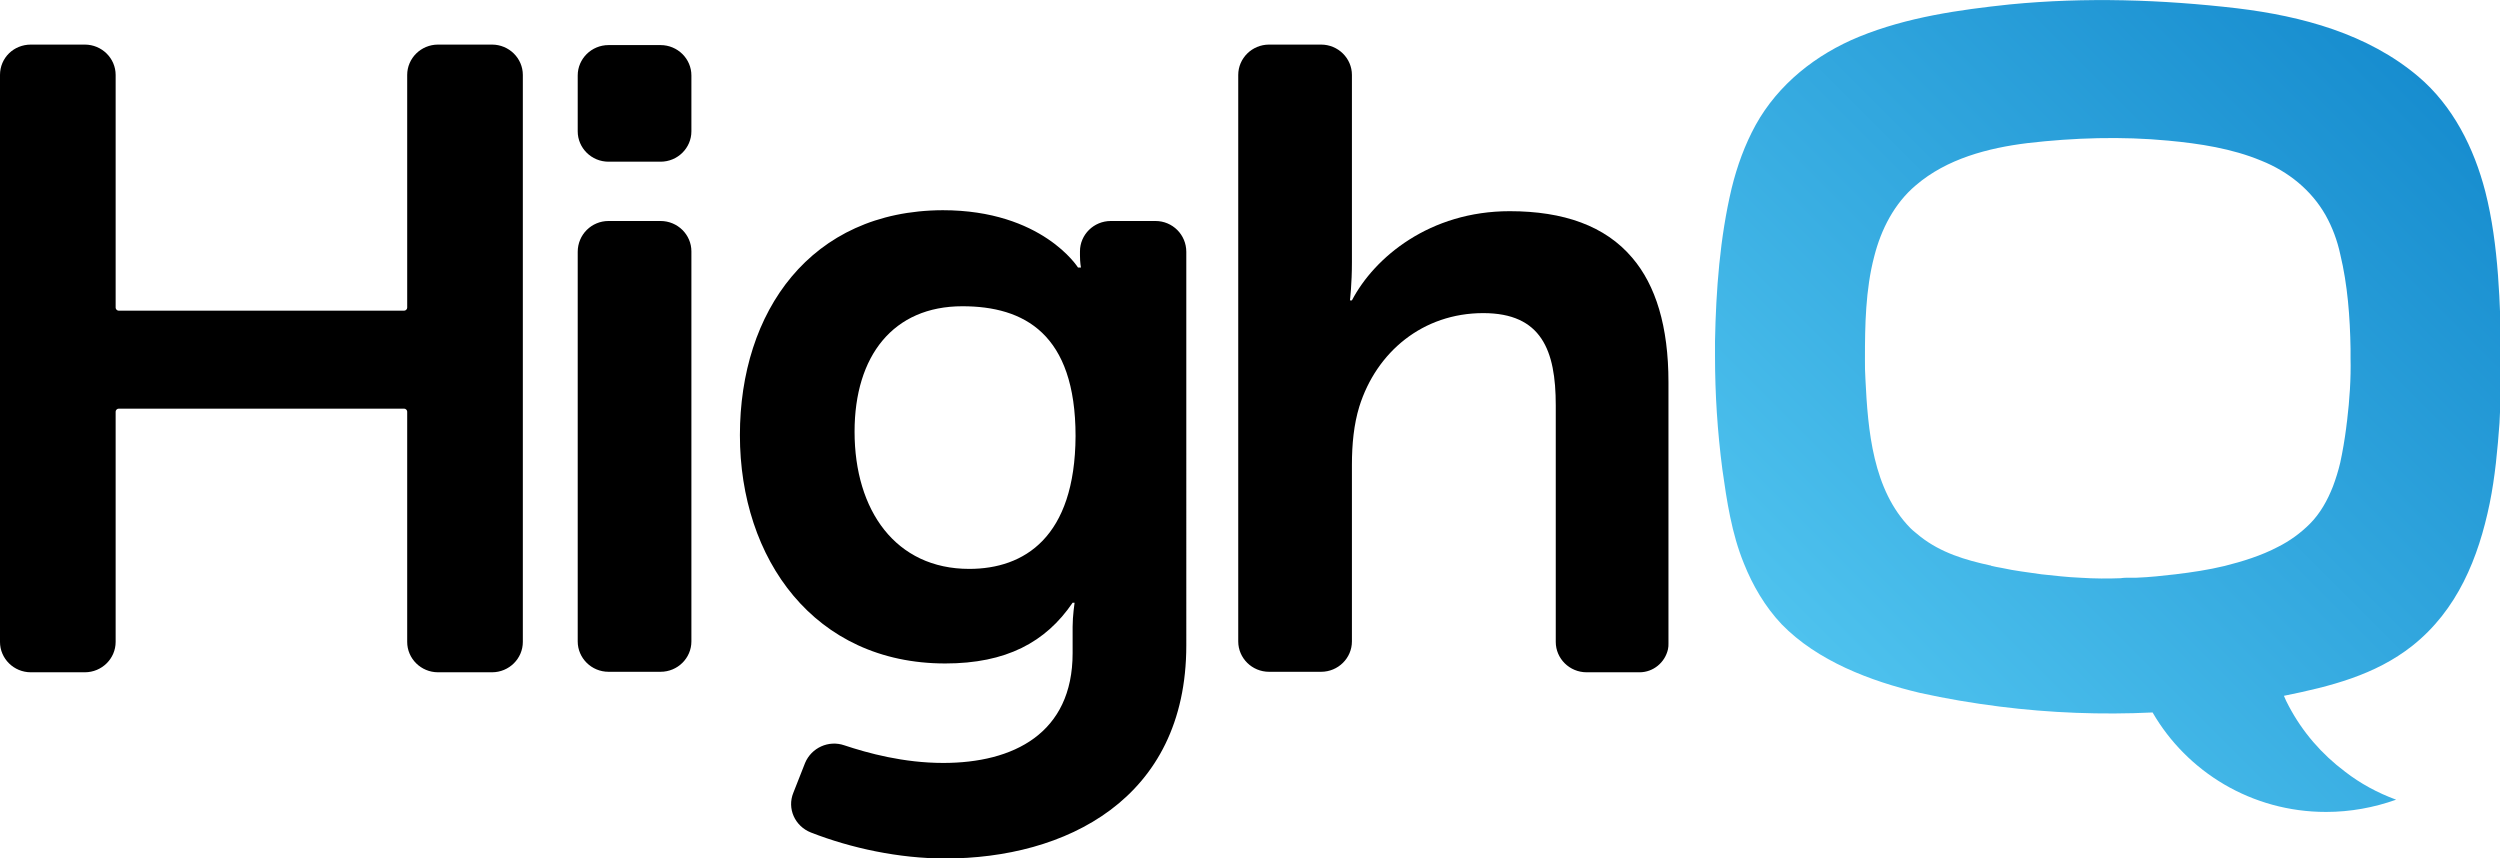 <?xml version="1.0" encoding="utf-8"?>
<!-- Generator: Adobe Illustrator 22.1.0, SVG Export Plug-In . SVG Version: 6.00 Build 0)  -->
<svg version="1.1" id="Layer_1" xmlns="http://www.w3.org/2000/svg" xmlns:xlink="http://www.w3.org/1999/xlink" x="0px" y="0px"
	 viewBox="0 0 510.2 175.1" style="enable-background:new 0 0 510.2 175.1;" xml:space="preserve">
<style type="text/css">
	.st0{fill:url(#SVGID_1_);}
</style>
<linearGradient id="SVGID_1_" gradientUnits="userSpaceOnUse" x1="376.479" y1="140.297" x2="497.407" y2="19.368">
	<stop  offset="0" style="stop-color:#4EC2EE"/>
	<stop  offset="1.181820e-03" style="stop-color:#4EC2EE"/>
	<stop  offset="1" style="stop-color:#178DCF"/>
</linearGradient>
<path class="st0" d="M479,85.8c-0.1,0.5-0.1,1-0.2,1.6c-0.3,2.3-0.7,4.7-1.2,7c-0.4,1.7-0.9,3.3-1.5,4.9c-1.1,2.8-2.6,5.5-4.7,7.6
	c-1.9,1.9-4.1,3.5-6.5,4.7c-3.4,1.8-7.3,3-10.9,3.9c-3.3,0.8-6.7,1.3-10,1.7c-2.6,0.3-5.3,0.6-8,0.7c-0.2,0-0.4,0-0.6,0
	c-0.3,0-0.5,0-0.8,0c-0.6,0-1.2,0-1.8,0.1c-2.5,0.1-5.3,0.1-8.3-0.1c-2.5-0.1-5.1-0.4-7.9-0.7c-2.7-0.4-5.4-0.7-8.1-1.3
	c-0.4-0.1-0.7-0.1-1.1-0.2c-0.3-0.1-0.6-0.1-0.9-0.2c-0.1,0-0.1,0-0.2-0.1c0,0,0,0-0.1,0c-5.1-1.1-10.1-2.6-14.3-5.9
	c-0.7-0.6-1.4-1.1-2-1.7c0,0,0,0,0,0c-7.7-7.8-8.7-20-9.2-30.4c-0.1-1.4-0.1-2.7-0.1-4.1V73c0-6.4,0.1-13.9,1.9-20.7
	c1.4-5.5,4.1-10.8,8.5-14.5c6.3-5.4,14.7-7.6,22.8-8.6c9.5-1.1,19.2-1.4,28.7-0.5c6.4,0.6,13,1.6,19,4.1c5.5,2.2,10.2,6,13.1,11.1
	c1.4,2.5,2.4,5.2,3,8c1.5,6.2,2,12.9,2.1,19.3c0,0.6,0,1.3,0,1.9C479.8,77.3,479.5,81.6,479,85.8 M507.2,39.1
	c-2.3-8.9-6.6-17.5-13.7-23.5c-10.3-8.7-23.7-12.3-36.9-13.9c-15.4-1.8-31-2.3-46.4-0.8c-10.4,1.1-21,2.6-30.8,6.6
	c-8.8,3.6-16.5,9.7-21.1,18c-2.2,4-3.8,8.4-4.9,12.9c-2.4,10.1-3.2,20.8-3.4,31.2c0,1,0,2.1,0,3.1c0,7.7,0.5,15.4,1.5,23.1
	c0.9,6.4,1.9,13.1,4.4,19.2c1.8,4.5,4.3,8.8,7.7,12.4c7.3,7.5,18.1,11.6,28.2,14c5.4,1.2,10.8,2.1,16.3,2.8
	c10.3,1.3,20.8,1.7,31.2,1.2c7,12.1,20.2,20.3,35.4,20.3c5,0,9.8-0.9,14.3-2.5c-3.8-1.4-7.3-3.3-10.4-5.7
	c-4.8-3.6-8.7-8.1-11.5-13.4c-0.4-0.7-0.7-1.4-1-2.1c9.4-1.9,18.6-4.2,26.2-10.2c9.2-7.3,13.5-17.9,15.8-29.1c1.1-5.4,1.6-11,2-16.4
	c0.1-2.2,0.2-4.4,0.3-6.6c0.1-2.2,0.1-4.4,0.1-6.6v-0.2C510.2,62.2,510,50.1,507.2,39.1"/>
<path d="M340.5,78v53.3c0,0.4,0,0.8-0.1,1.2c-0.6,2.7-3,4.7-5.8,4.7h-10.8c-3.5,0-6.3-2.8-6.3-6.2V82.7c0-11.2-2.9-18.8-14.8-18.8
	c-12.3,0-21.8,7.9-25.3,19.1c-1.1,3.6-1.5,7.6-1.5,11.9v36c0,3.4-2.8,6.2-6.3,6.2H259c-3.5,0-6.3-2.8-6.3-6.2V15.3
	c0-3.4,2.8-6.2,6.3-6.2h10.6c3.5,0,6.3,2.8,6.3,6.2v38.2c0,4.5-0.4,7.8-0.4,7.8h0.4c4.6-8.8,15.9-18.2,32.2-18.2c11,0,19.5,3,25,9.5
	C337.9,58.2,340.5,66.6,340.5,78"/>
<path d="M6.3,9.1h11c3.5,0,6.3,2.8,6.3,6.2v47.5c0,0.3,0.3,0.6,0.6,0.6h58.3c0.3,0,0.6-0.3,0.6-0.6V15.3c0-3.4,2.8-6.2,6.3-6.2h11
	c3.5,0,6.3,2.8,6.3,6.2v115.7c0,3.4-2.8,6.2-6.3,6.2h-11c-3.5,0-6.3-2.8-6.3-6.2V84c0-0.3-0.3-0.6-0.6-0.6H24.2
	c-0.3,0-0.6,0.3-0.6,0.6v47c0,3.4-2.8,6.2-6.3,6.2h-11c-3.5,0-6.3-2.8-6.3-6.2V15.3C0,11.8,2.8,9.1,6.3,9.1"/>
<path d="M197.8,116.1c-15,0-23.4-11.9-23.4-28c0-15.5,7.9-25.6,22-25.6c12.6,0,23.1,5.6,23.1,26.5
	C219.4,109.7,209,116.1,197.8,116.1 M235.8,45.1h-9.1c-3.5,0-6.3,2.8-6.3,6.2v0.8c0,1.5,0.2,2.5,0.2,2.5H220c0,0-7.3-11.7-27.6-11.7
	C165.4,43,151,63.6,151,88.8c0,25.3,15.2,46.6,41.9,46.6c12.4,0,20.5-4.3,26-12.4h0.4c0,0-0.4,2.7-0.4,4.9v5.4
	c0,16.4-12.1,22.4-26.4,22.4c-8.1,0-15.4-2-20.2-3.6c-3.2-1.1-6.7,0.5-8,3.6l-2.4,6.1c-1.3,3.2,0.3,6.8,3.6,8.1
	c8.2,3.2,18,5.3,27.4,5.3c24.3,0,49.2-11.9,49.2-43.5V51.4C242.1,47.9,239.3,45.1,235.8,45.1"/>
<path d="M124.2,45.1h10.6c3.5,0,6.3,2.8,6.3,6.2v79.6c0,3.4-2.8,6.2-6.3,6.2h-10.6c-3.5,0-6.3-2.8-6.3-6.2V51.4
	C117.9,47.9,120.7,45.1,124.2,45.1"/>
<path d="M124.2,9.2h10.6c3.5,0,6.3,2.8,6.3,6.2v11.4c0,3.4-2.8,6.2-6.3,6.2h-10.6c-3.5,0-6.3-2.8-6.3-6.2V15.4
	C117.9,12,120.7,9.2,124.2,9.2"/>
</svg>
